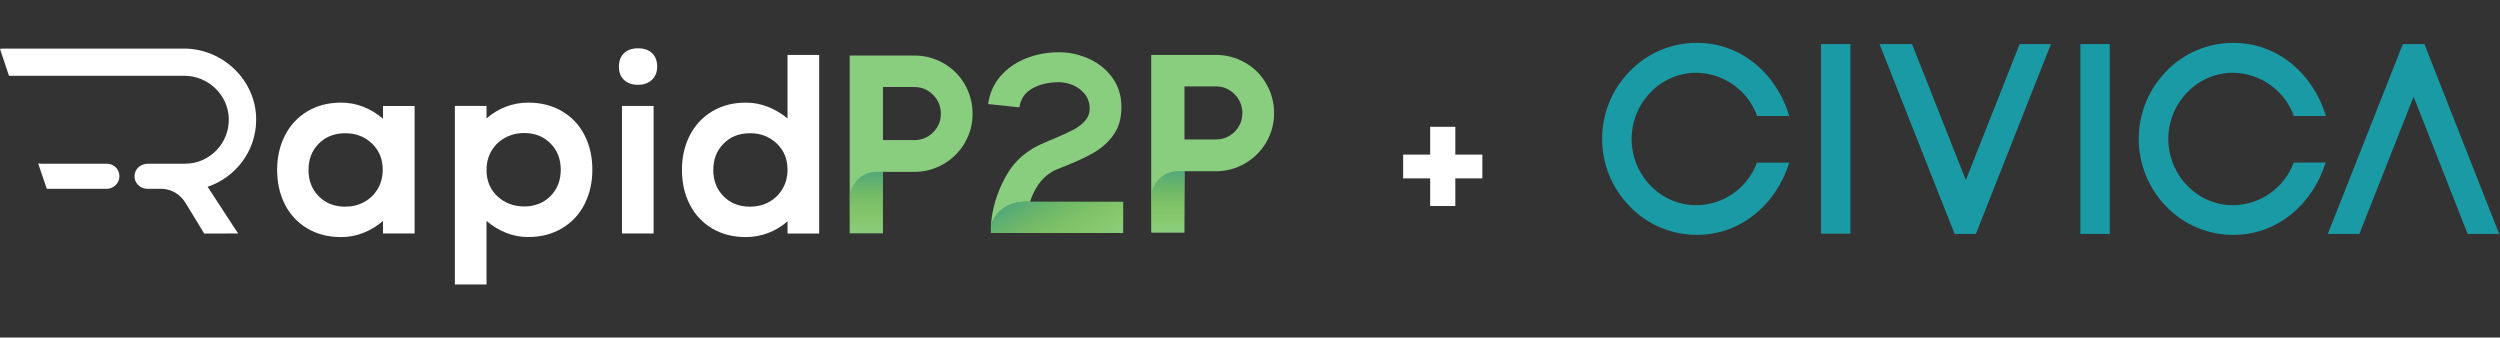 <svg xmlns="http://www.w3.org/2000/svg" xmlns:xlink="http://www.w3.org/1999/xlink" id="Layer_1" viewBox="0 0 1000 135"><rect x="0" y="0" width="1000" height="135" fill="#333333" stroke="none"/><defs><style> .cls-1 { fill: url(#linear-gradient-3); } .cls-2 { fill: url(#linear-gradient-2); } .cls-3 { fill: #1a9aa5; } .cls-4 { fill: url(#linear-gradient); } .cls-5 { fill: #89cd7e; } .cls-6 { fill: #fff; } </style><linearGradient id="linear-gradient" x1="388.14" y1="-1260.06" x2="388.14" y2="-1284.63" gradientTransform="translate(79 -1191.57) scale(1 -1)" gradientUnits="userSpaceOnUse"><stop offset="0" stop-color="#51a97b"></stop><stop offset="1" stop-color="#89bb24" stop-opacity="0"></stop></linearGradient><linearGradient id="linear-gradient-2" x1="267.54" y1="-1260.31" x2="267.54" y2="-1284.88" xlink:href="#linear-gradient"></linearGradient><linearGradient id="linear-gradient-3" x1="336.85" y1="-1266.47" x2="353.13" y2="-1294.68" xlink:href="#linear-gradient"></linearGradient></defs><g><path class="cls-5" d="M506.54,33.55c-2.06-3.59-4.89-6.42-8.48-8.48-3.59-2.06-7.48-3.1-11.68-3.1h-25.9v71.1h13.3v-24.58h12.59c4.2,0,8.09-1.05,11.68-3.15,3.59-2.1,6.42-4.92,8.48-8.48,2.06-3.55,3.1-7.43,3.1-11.63s-1.03-8.09-3.1-11.68ZM493.85,52.69c-2.07,2.06-4.56,3.09-7.47,3.09h-12.59v-21.22h12.59c2.91,0,5.4,1.05,7.47,3.15,2.06,2.1,3.09,4.61,3.09,7.52s-1.03,5.4-3.09,7.47Z"></path><path class="cls-4" d="M473.79,68.48v24.58h-13.3v-15.54c1-5.14,5.4-9.04,10.6-9.04h2.71Z"></path><g><g><path class="cls-6" d="M42.54,75.53c3.92,0,6.44-3.97,4.62-7.44-.9-1.71-2.68-2.6-4.62-2.6h-26.1c-.4,0-.78-.14-1.15-.06l3.42,10.1h23.83Z"></path><path class="cls-6" d="M93.08,90.1l2.19,3.29h-.7l-12.89.03-7.49-12.3c-1.97-3.22-5.31-5.32-8.97-5.58h-.02c-.24,0-.49-.01-.73-.01h-5.42c-3.01,0-5.43-2.32-5.23-5.38.17-2.79,2.62-4.67,5.42-4.67h14.82c9.81,0,17.75-8.24,17.46-18.11-.28-9.5-8.32-17.06-17.83-17.06H3.59L0,19.56c.41-.1.84-.13,1.28-.13h72.3c15.62,0,28.89,12.75,28.89,28.39,0,12.52-8.16,23.12-19.42,26.89l10.04,15.39h0Z"></path><polygon class="cls-6" points="81.68 92.94 81.68 92.94 74.19 81.09 81.68 92.94"></polygon></g><path class="cls-6" d="M153.19,42.38v5.1c-2.39-2.04-4.98-3.62-7.81-4.74-2.82-1.12-5.8-1.69-8.92-1.69-5.17,0-9.69,1.18-13.57,3.52-3.88,2.35-6.85,5.56-8.93,9.65-2.07,4.08-3.11,8.67-3.11,13.77s1.04,9.69,3.11,13.78,5.05,7.28,8.93,9.59c3.88,2.31,8.4,3.47,13.57,3.47,3.13,0,6.1-.56,8.92-1.69,2.82-1.12,5.42-2.7,7.81-4.74v5h12.65v-51.01h-12.65ZM151.1,75.54c-1.33,2.24-3.13,3.99-5.41,5.25-2.28,1.26-4.81,1.88-7.6,1.88-4.28,0-7.8-1.37-10.56-4.13-2.75-2.75-4.13-6.28-4.13-10.56s1.38-7.8,4.13-10.56,6.27-4.13,10.56-4.13,7.77,1.36,10.66,4.08c2.89,2.72,4.34,6.23,4.34,10.51,0,2.85-.66,5.4-1.99,7.65Z"></path><path class="cls-6" d="M233.84,54.11c-2.07-4.08-5.07-7.28-8.98-9.59-3.91-2.31-8.45-3.47-13.62-3.47-3.06,0-6.02.55-8.88,1.63-2.86,1.09-5.44,2.65-7.75,4.69v-5h-12.66v71.42h12.66v-25.41c2.38,2.04,4.98,3.62,7.8,4.74,2.82,1.12,5.76,1.69,8.82,1.69,5.17,0,9.71-1.18,13.62-3.52,3.91-2.35,6.91-5.56,8.98-9.65,2.07-4.08,3.11-8.67,3.11-13.77s-1.04-9.69-3.11-13.78h0ZM220.17,78.45c-2.75,2.75-6.25,4.13-10.46,4.13s-7.87-1.36-10.77-4.08c-2.89-2.72-4.33-6.23-4.33-10.51,0-2.85.66-5.4,1.99-7.65,1.33-2.24,3.14-3.99,5.46-5.25,2.31-1.26,4.86-1.88,7.65-1.88,4.21,0,7.7,1.37,10.46,4.13,2.75,2.75,4.13,6.28,4.13,10.56s-1.38,7.8-4.13,10.56h0Z"></path><g><path class="cls-6" d="M260.83,21.26c-1.36-1.29-3.24-1.94-5.61-1.94s-4.26.65-5.61,1.94c-1.36,1.29-2.04,3.1-2.04,5.41s.68,4.02,2.04,5.3c1.36,1.29,3.23,1.94,5.61,1.94s4.16-.66,5.56-1.99c1.39-1.33,2.09-3.08,2.09-5.25,0-2.31-.68-4.11-2.04-5.41Z"></path><rect class="cls-6" x="248.79" y="42.38" width="12.65" height="51.01"></rect></g><path class="cls-6" d="M315.01,21.97v25.41c-2.39-1.97-4.99-3.52-7.81-4.64-2.82-1.12-5.76-1.69-8.82-1.69-5.17,0-9.69,1.18-13.57,3.52-3.87,2.35-6.85,5.56-8.92,9.65-2.08,4.08-3.11,8.67-3.11,13.77s1.03,9.69,3.11,13.78c2.07,4.08,5.05,7.28,8.92,9.59,3.88,2.31,8.4,3.47,13.57,3.47,3.06,0,6.02-.55,8.88-1.63s5.44-2.65,7.76-4.69v4.89h12.65V21.97h-12.65,0ZM313.01,75.54c-1.32,2.24-3.13,3.99-5.4,5.25-2.28,1.26-4.82,1.88-7.6,1.88-4.29,0-7.81-1.37-10.56-4.13-2.75-2.75-4.13-6.28-4.13-10.56s1.38-7.8,4.13-10.56,6.27-4.13,10.56-4.13,7.77,1.36,10.66,4.08c2.89,2.72,4.34,6.23,4.34,10.51,0,2.85-.67,5.4-1.99,7.65Z"></path></g><path class="cls-5" d="M385.94,33.8c-2.06-3.59-4.89-6.42-8.48-8.48-3.59-2.06-7.48-3.1-11.68-3.1h-25.9v71.1h13.3v-24.58h12.59c4.2,0,8.09-1.05,11.68-3.15,3.59-2.1,6.42-4.92,8.48-8.48,2.06-3.55,3.1-7.43,3.1-11.63s-1.03-8.09-3.1-11.68h0ZM373.25,52.94c-2.07,2.06-4.56,3.09-7.47,3.09h-12.59v-21.22h12.59c2.91,0,5.4,1.05,7.47,3.15,2.06,2.1,3.09,4.61,3.09,7.52s-1.03,5.4-3.09,7.47Z"></path><path class="cls-5" d="M445,31.16c-2.37-3.32-5.48-5.86-9.34-7.62-3.86-1.76-7.89-2.64-12.08-2.64-4.67,0-9.06.81-13.16,2.44-4.1,1.63-7.5,4-10.2,7.11-2.71,3.12-4.37,6.84-4.98,11.17l12.49,1.32c.54-3.39,2.28-5.9,5.23-7.57,2.95-1.66,6.48-2.49,10.61-2.49,1.89,0,3.79.41,5.69,1.22,1.89.81,3.47,2.02,4.72,3.61,1.26,1.59,1.88,3.5,1.88,5.73,0,1.9-.62,3.54-1.88,4.93-1.25,1.39-2.81,2.57-4.67,3.56-1.87.98-4.49,2.18-7.87,3.6-.75.27-1.86.75-3.35,1.42-7.11,2.84-12.39,7.41-15.84,13.71s-5.42,12.8-5.89,19.5v.39c1.31-5.6,6.85-9.83,13.37-9.83h2.27c2.23-6.7,5.92-11.07,11.07-13.1,5.82-2.23,10.46-4.31,13.92-6.25,3.45-1.93,6.25-4.38,8.38-7.36,2.14-2.98,3.2-6.7,3.2-11.17s-1.19-8.36-3.56-11.68h0Z"></path><path class="cls-2" d="M353.19,68.73v24.58h-13.3v-15.54c1-5.14,5.4-9.04,10.6-9.04h2.71Z"></path><path class="cls-5" d="M449.27,80.72v12.49h-52.91v-2.66c1.31-5.6,6.85-9.83,13.37-9.83h39.54Z"></path><path class="cls-1" d="M449.27,80.72v12.49h-52.91v-2.66c1.31-5.6,6.85-9.83,13.37-9.83h39.54Z"></path></g><path id="Civica_Logo_Teal_RGB-01" class="cls-3" d="M728.39,17.63h11.77v75.83h-11.77V17.63ZM961.15,17.63l-30.03,75.94h12.62l21.71-54.88,21.61,54.88h12.62l-29.93-75.94h-8.61ZM832.15,93.57h11.76V17.63h-11.76v75.94ZM807.86,17.63h0l-21.52,54.41-21.52-54.41h-13.01l30.03,75.94h8.51l30.03-75.94h-12.53ZM702.77,65.07c-3.75,10.15-13.38,16.92-24.19,17.02-6.89.01-13.48-2.79-18.27-7.75-10.21-10.41-10.21-27.08,0-37.49,4.78-4.96,11.38-7.76,18.27-7.75,10.91.15,20.59,7.05,24.29,17.31h12.82c-4.98-16.93-19.42-29.36-37.01-29.27-10.1-.01-19.77,4.1-26.78,11.38-14.73,15-14.73,39.04,0,54.04,7,7.28,16.67,11.39,26.78,11.38,17.5.09,31.84-12.14,37.01-28.88h-12.91ZM917.45,65.07c-3.75,10.15-13.38,16.92-24.19,17.02-6.89.01-13.48-2.79-18.27-7.75-10.21-10.41-10.21-27.08,0-37.49,4.78-4.96,11.38-7.76,18.27-7.75,10.91.15,20.59,7.05,24.29,17.31h12.81c-5.07-16.93-19.42-29.36-37.1-29.26-10.1-.01-19.77,4.1-26.78,11.38-14.64,15.04-14.64,39,0,54.04,7,7.28,16.67,11.39,26.78,11.38,17.6.09,31.84-12.24,37.01-28.98l-12.8.09Z"></path><path class="cls-6" d="M582.13,50.72v11.12h10.81v9.51h-10.81v11.06h-10.06v-11.06h-10.81v-9.51h10.81v-11.12h10.06Z"></path></svg>